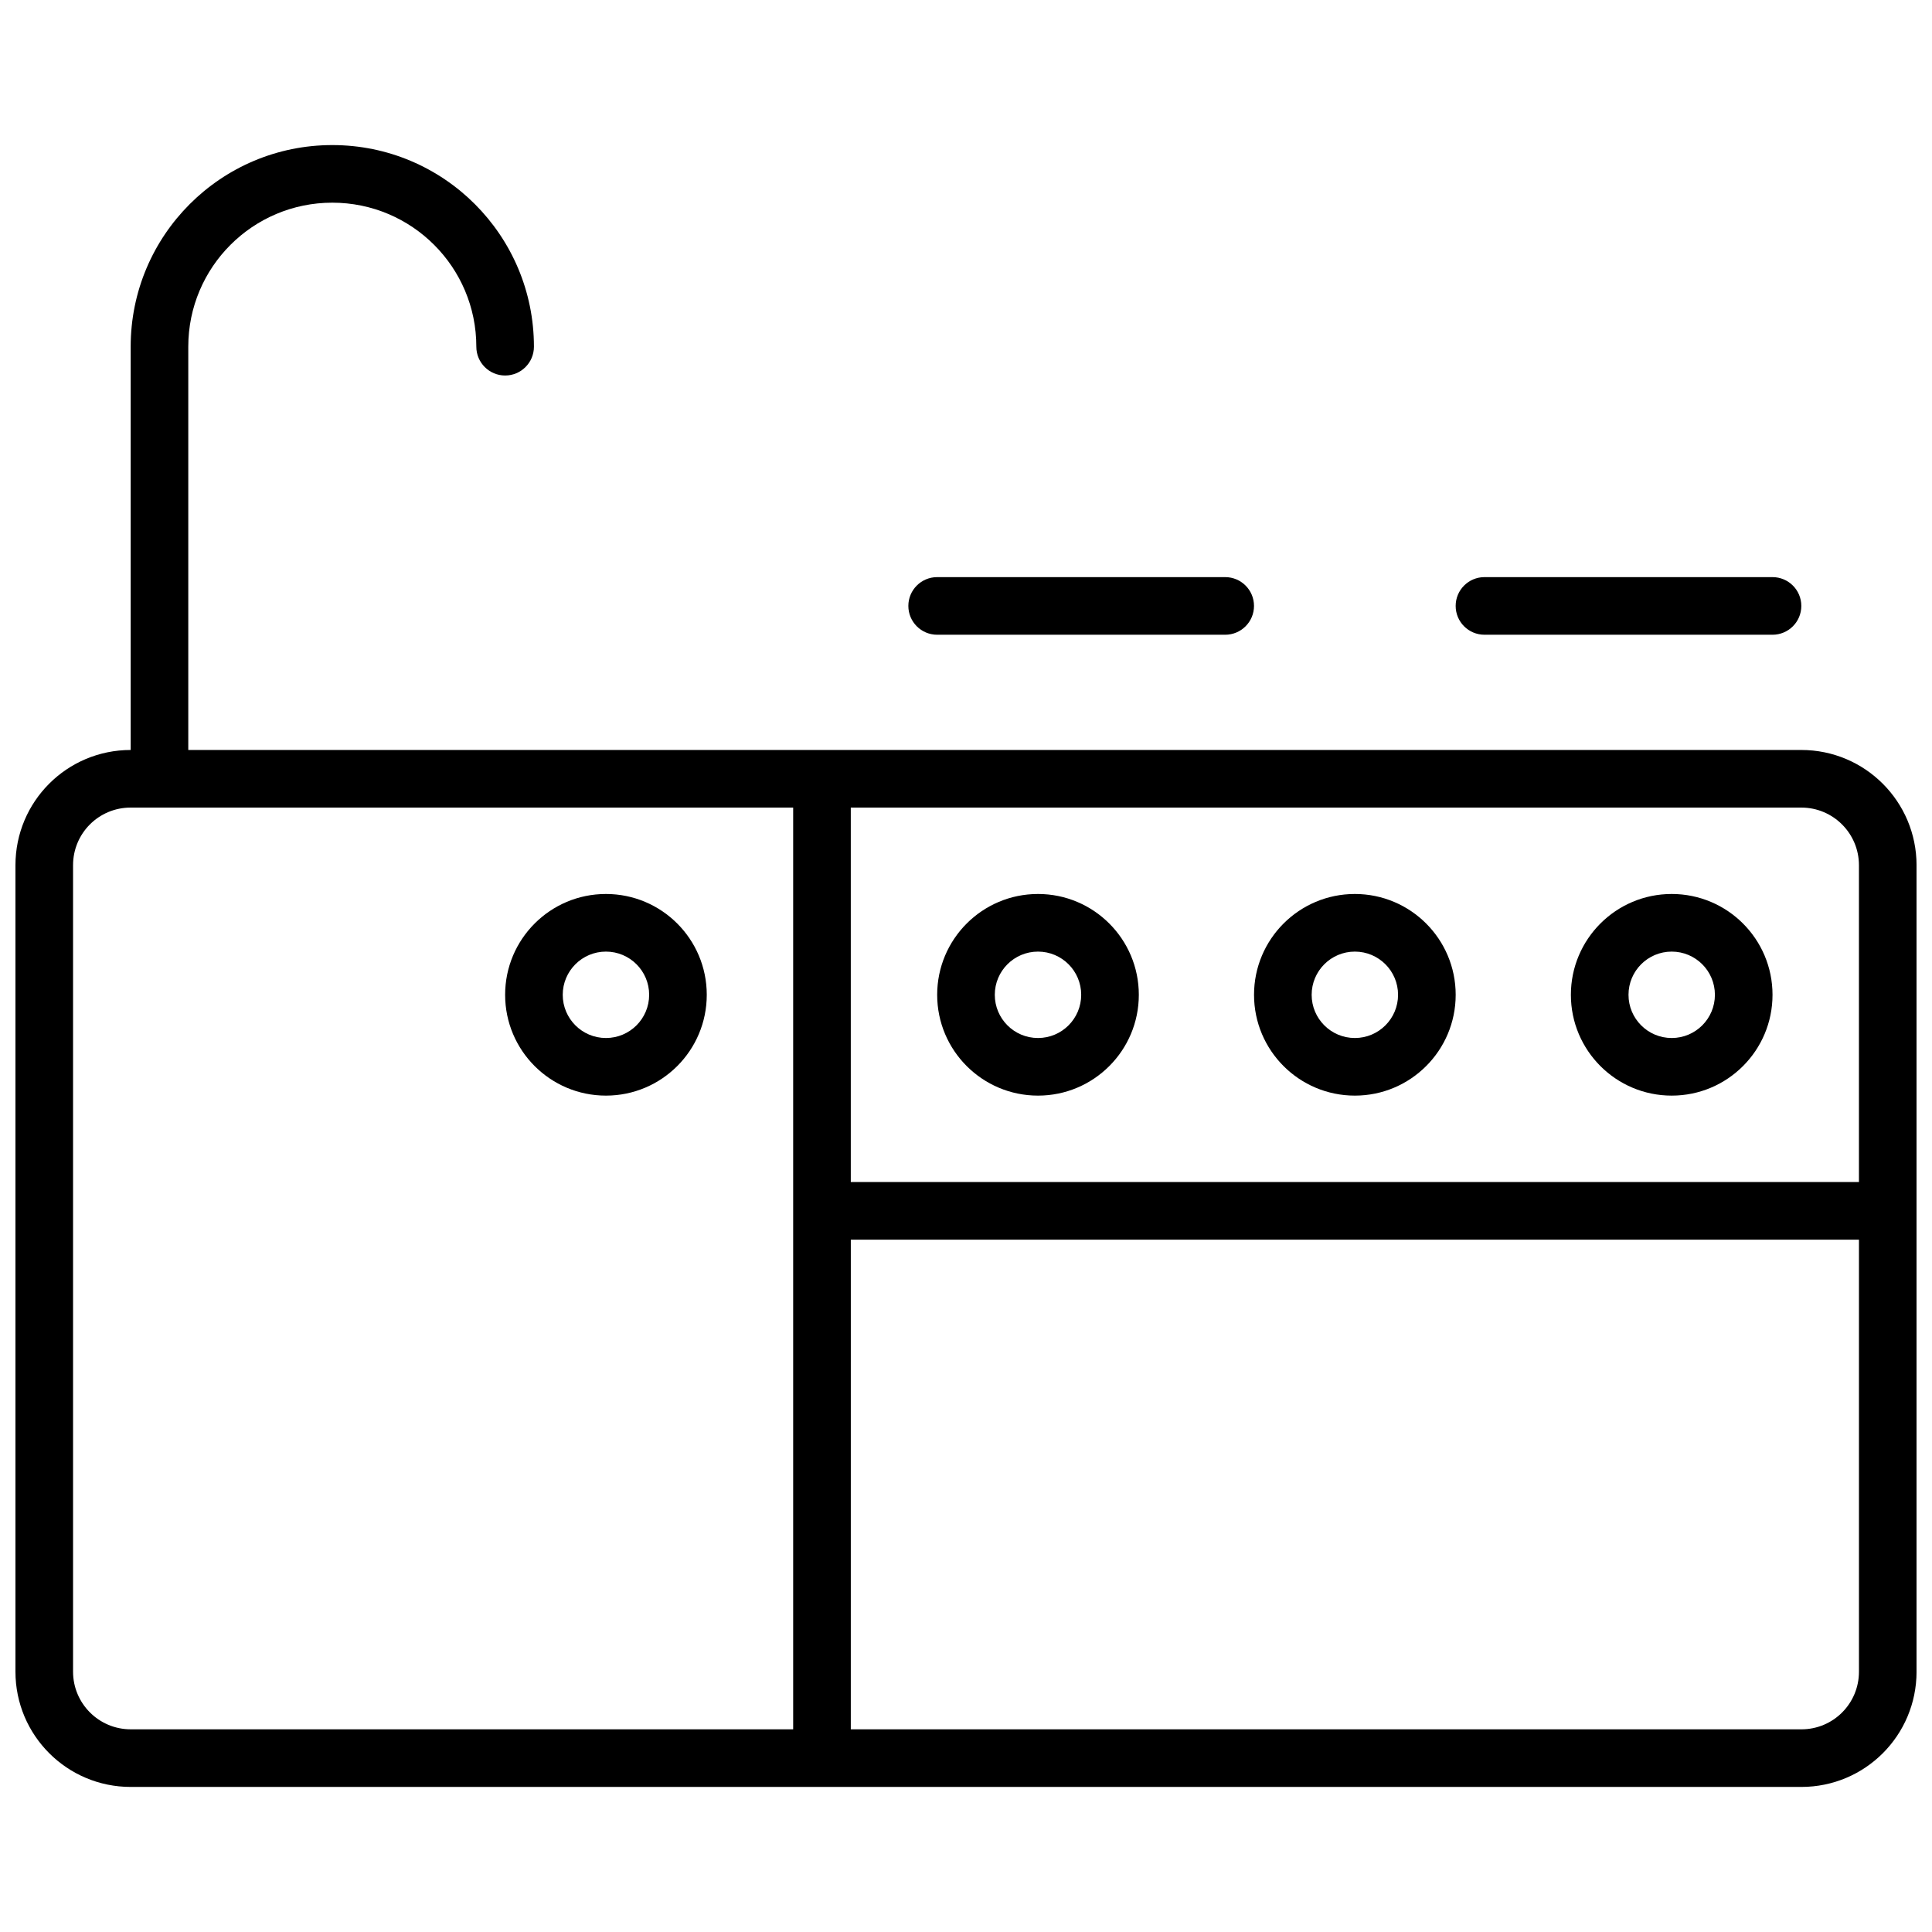 <?xml version="1.0" encoding="UTF-8"?>
<!-- Uploaded to: SVG Repo, www.svgrepo.com, Generator: SVG Repo Mixer Tools -->
<svg width="800px" height="800px" version="1.1" viewBox="144 144 512 512" xmlns="http://www.w3.org/2000/svg">
 <defs>
  <clipPath id="a">
   <path d="m148.09 182h503.81v436h-503.81z"/>
  </clipPath>
 </defs>
 <g clip-path="url(#a)">
  <path d="m178.63 342.75v-106.87c0-29.512 23.922-53.434 53.434-53.434s53.434 23.922 53.434 53.434c0 4.215-3.418 7.633-7.633 7.633-4.215 0-7.633-3.418-7.633-7.633 0-21.078-17.09-38.168-38.168-38.168s-38.168 17.09-38.168 38.168v106.87h427.47c16.867 0 30.539 13.676 30.539 30.555v213.7c0 16.891-13.637 30.551-30.539 30.551h-442.73c-16.871 0-30.543-13.672-30.543-30.551v-213.7c0-16.887 13.633-30.551 30.535-30.555zm190.84 259.54h251.9c8.465 0 15.273-6.82 15.273-15.285v-114.48h-267.17zm267.17-145.04v-83.949c0-8.449-6.836-15.285-15.273-15.285h-251.9v99.234zm-473.28-83.949v213.7c0 8.445 6.84 15.285 15.277 15.285h175.56v-244.27h-175.56c-8.469 0-15.277 6.82-15.277 15.285zm255.72 61.047c-14.754 0-26.719-11.961-26.719-26.715 0-14.758 11.965-26.719 26.719-26.719 14.754 0 26.719 11.961 26.719 26.719 0 14.754-11.965 26.715-26.719 26.715zm0-15.266c6.324 0 11.449-5.125 11.449-11.449 0-6.324-5.125-11.449-11.449-11.449s-11.449 5.125-11.449 11.449c0 6.324 5.125 11.449 11.449 11.449zm-114.5 15.266c-14.754 0-26.715-11.961-26.715-26.715 0-14.758 11.961-26.719 26.715-26.719 14.758 0 26.719 11.961 26.719 26.719 0 14.754-11.961 26.715-26.719 26.715zm0-15.266c6.324 0 11.453-5.125 11.453-11.449 0-6.324-5.129-11.449-11.453-11.449-6.32 0-11.449 5.125-11.449 11.449 0 6.324 5.129 11.449 11.449 11.449zm282.44 15.266c-14.758 0-26.719-11.961-26.719-26.715 0-14.758 11.961-26.719 26.719-26.719 14.754 0 26.715 11.961 26.715 26.719 0 14.754-11.961 26.715-26.715 26.715zm0-15.266c6.324 0 11.449-5.125 11.449-11.449 0-6.324-5.125-11.449-11.449-11.449s-11.449 5.125-11.449 11.449c0 6.324 5.125 11.449 11.449 11.449zm-83.969 15.266c-14.754 0-26.719-11.961-26.719-26.715 0-14.758 11.965-26.719 26.719-26.719 14.754 0 26.719 11.961 26.719 26.719 0 14.754-11.965 26.715-26.719 26.715zm0-15.266c6.324 0 11.449-5.125 11.449-11.449 0-6.324-5.125-11.449-11.449-11.449s-11.449 5.125-11.449 11.449c0 6.324 5.125 11.449 11.449 11.449zm110.68-122.14c4.219 0 7.637 3.418 7.637 7.633 0 4.219-3.418 7.637-7.637 7.637h-76.332c-4.219 0-7.633-3.418-7.633-7.637 0-4.215 3.414-7.633 7.633-7.633zm-145.04 0c4.215 0 7.633 3.418 7.633 7.633 0 4.219-3.418 7.637-7.633 7.637h-76.336c-4.215 0-7.633-3.418-7.633-7.637 0-4.215 3.418-7.633 7.633-7.633z" fill-rule="evenodd"/>
 </g>
</svg>